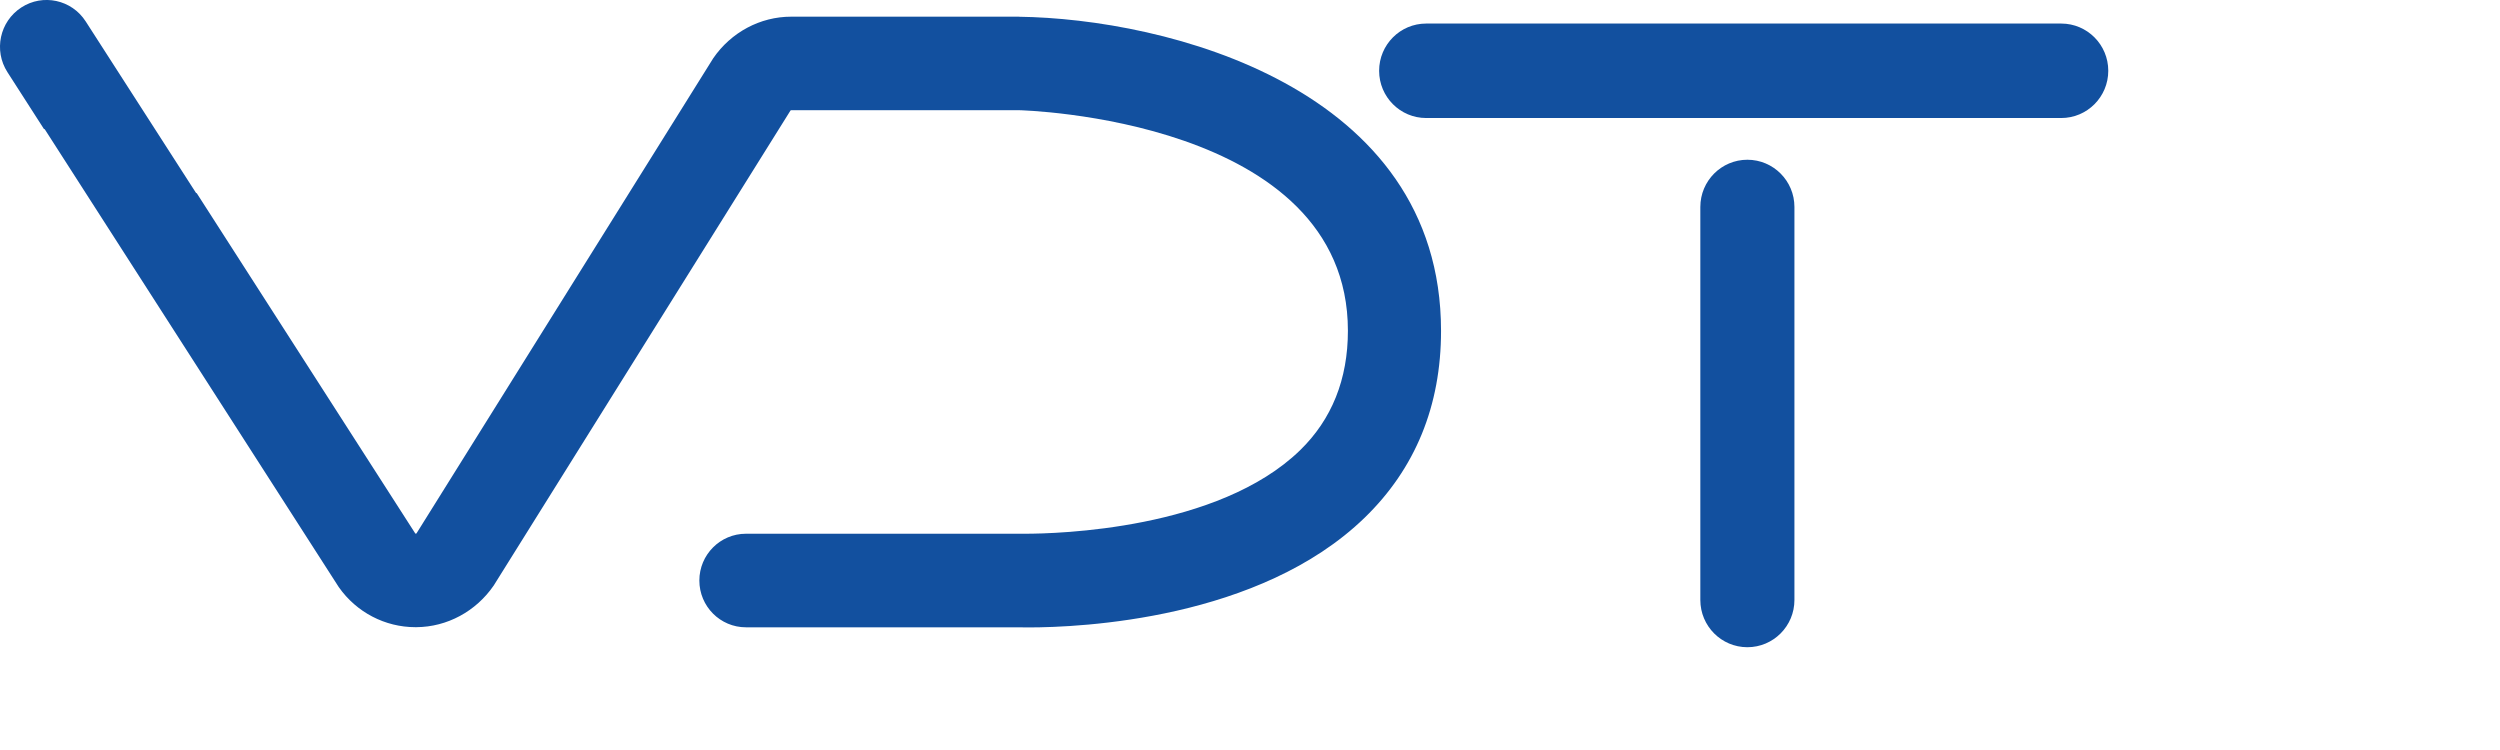 <svg width="400" height="120" viewBox="0 0 400 120" fill="none" xmlns="http://www.w3.org/2000/svg"><g clip-path="url(#clip0_3582_10853)"><path d="M279.581 103.555C275.424 103.555 272.053 100.171 272.053 95.998V33.117C272.053 28.944 275.424 25.559 279.581 25.559C283.738 25.559 287.109 28.944 287.109 33.117V95.998C287.109 100.171 283.738 103.555 279.581 103.555Z" fill="#12509F"/><path d="M329.796 18.884H228.188C224.031 18.884 220.66 15.5 220.66 11.326C220.66 7.153 224.031 3.769 228.188 3.769H329.796C333.953 3.769 337.324 7.153 337.324 11.326C337.324 15.5 333.953 18.884 329.796 18.884Z" fill="#12509F"/><path d="M163.021 2.668H126.59C121.637 2.668 116.973 5.16 114.109 9.333L114.068 9.395L114.026 9.468L66.635 85.347C66.635 85.347 66.594 85.378 66.542 85.378C66.511 85.378 66.48 85.378 66.459 85.378L31.456 30.875L31.394 30.916L13.711 3.426C11.478 -0.052 6.866 -1.048 3.412 1.194C-0.042 3.436 -1.045 8.066 1.189 11.544L7.031 20.639C7.031 20.639 7.114 20.659 7.155 20.67L54.133 93.828L54.174 93.891L54.216 93.953C57.028 97.96 61.609 100.348 66.459 100.348H66.625C71.526 100.317 76.159 97.825 79.002 93.672L79.044 93.61L79.085 93.538L126.487 17.669C126.487 17.669 126.549 17.628 126.59 17.628H162.928C163.393 17.628 215.665 18.936 215.665 52.925C215.665 60.67 213.09 67.106 208.003 72.048C194.922 84.755 169.08 85.398 164.024 85.398C163.558 85.398 163.248 85.398 163.114 85.398H162.969H151.946H119.352C115.236 85.398 111.896 88.752 111.896 92.883C111.896 97.015 115.236 100.369 119.352 100.369H162.772C163.031 100.369 163.631 100.389 164.53 100.389C172.906 100.389 201.55 99.123 218.343 82.834C226.45 74.975 230.566 64.916 230.566 52.946C230.566 13.859 186.38 2.98 163.01 2.678L163.021 2.668Z" fill="#12509F"/></g><defs><clipPath id="clip0_3582_10853"><rect width="400" height="120" fill="white"/></clipPath></defs></svg>